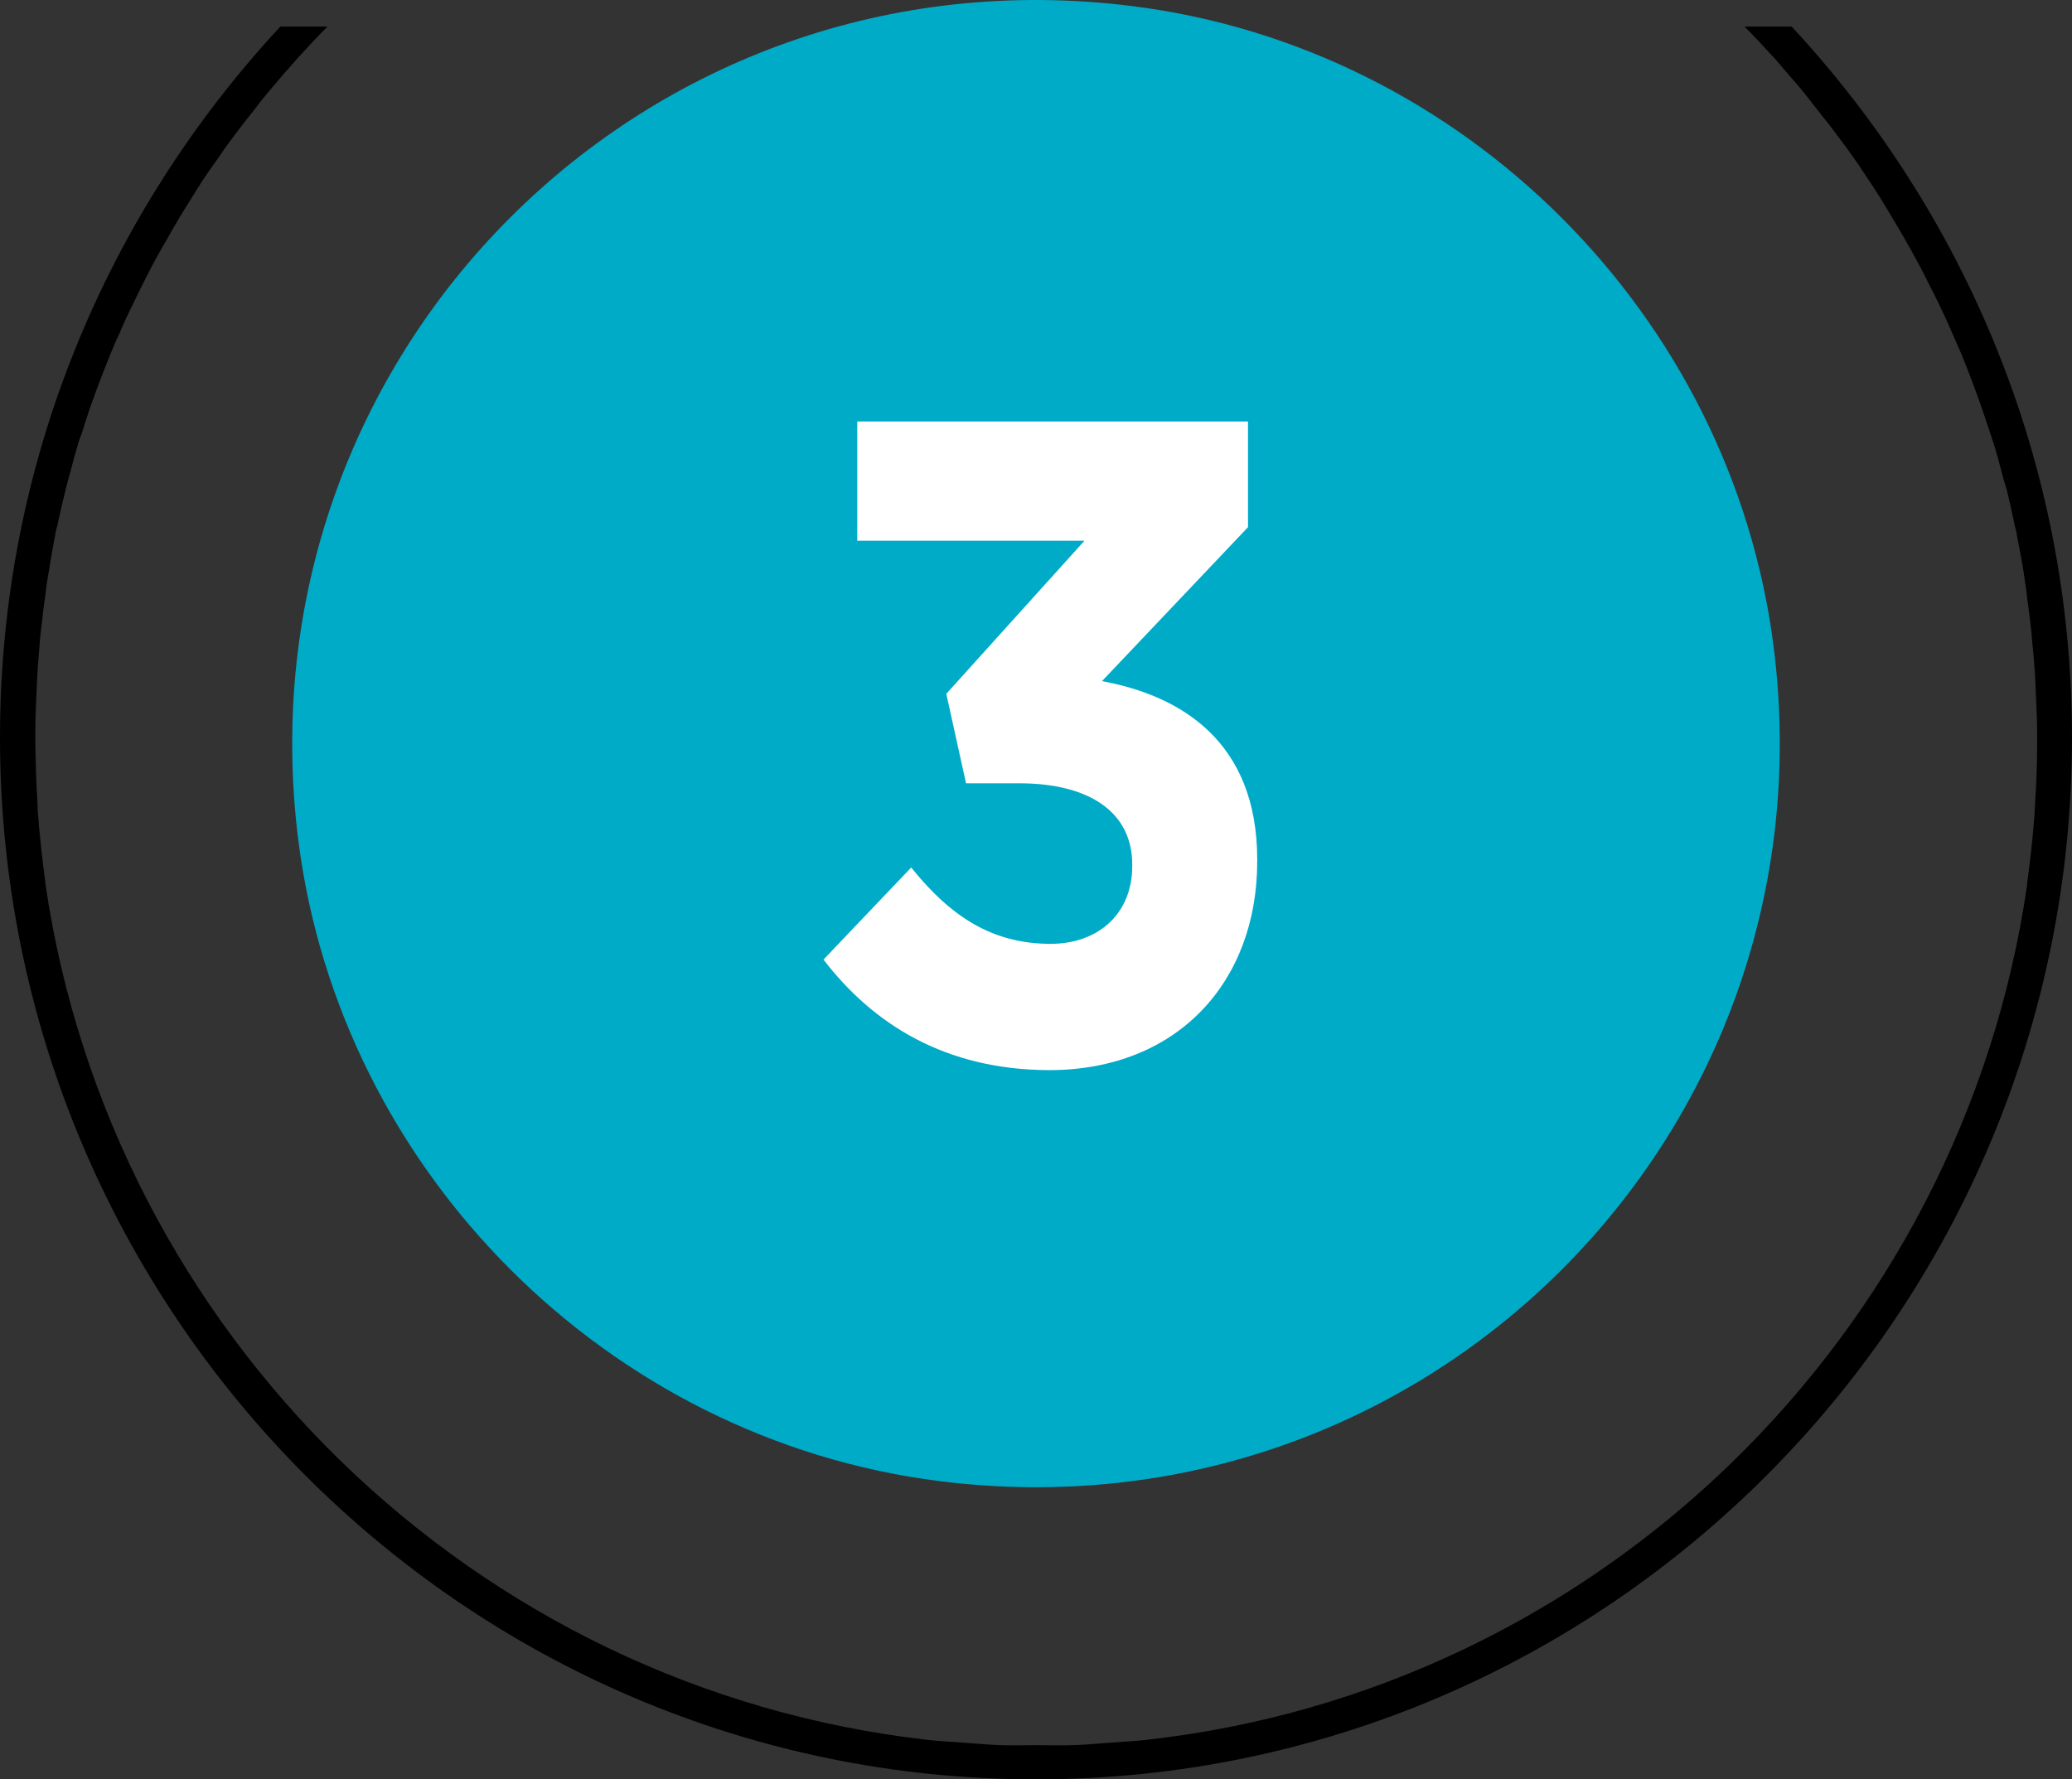 <svg width="78" height="67" viewBox="0 0 78 67" fill="none" xmlns="http://www.w3.org/2000/svg">
<rect x="0" y="0" width="78" height="67" fill="#333333" stroke="none"/>
<path d="M42.632 0.231C24.323 -2.082 8.919 13.327 11.23 31.642C12.815 44.127 22.886 54.201 35.368 55.77C53.677 58.081 69.081 42.673 66.769 24.358C65.185 11.873 55.114 1.799 42.632 0.231Z" fill="#00ABC8"/>
<path d="M31 36.133L34.302 32.665C35.788 34.515 37.356 35.539 39.552 35.539C41.352 35.539 42.623 34.399 42.623 32.616V32.55C42.623 30.601 41.038 29.494 38.363 29.494H36.366L35.623 26.125L40.823 20.362H32.271V15.87H46.981V19.85L41.484 25.647C44.439 26.192 47.328 27.909 47.328 32.368V32.434C47.328 36.959 44.34 40.295 39.486 40.295C35.573 40.279 32.866 38.561 31 36.133Z" fill="white"/>
<path d="M67.446 1H65.673C66.083 1.413 66.477 1.842 66.871 2.271C67.002 2.42 67.117 2.569 67.249 2.717C67.511 3.015 67.758 3.295 68.004 3.609C68.151 3.791 68.283 3.972 68.431 4.154C68.644 4.435 68.874 4.699 69.087 4.996C69.235 5.194 69.383 5.392 69.53 5.59C69.727 5.871 69.924 6.135 70.105 6.416C70.252 6.631 70.384 6.845 70.532 7.06C70.712 7.341 70.893 7.621 71.057 7.902C71.188 8.117 71.319 8.348 71.451 8.563C71.615 8.843 71.779 9.124 71.943 9.421C72.075 9.652 72.189 9.884 72.321 10.115C72.468 10.412 72.616 10.693 72.764 10.99C72.879 11.221 72.994 11.452 73.109 11.7C73.256 11.997 73.388 12.311 73.519 12.608C73.617 12.839 73.732 13.087 73.831 13.318C73.962 13.632 74.077 13.946 74.208 14.276C74.29 14.507 74.389 14.755 74.471 14.986C74.586 15.316 74.701 15.646 74.816 15.993C74.898 16.224 74.963 16.456 75.046 16.687C75.16 17.05 75.259 17.413 75.357 17.793C75.407 18.008 75.472 18.206 75.538 18.421C75.653 18.883 75.751 19.345 75.85 19.808C75.883 19.94 75.915 20.055 75.932 20.187C76.047 20.782 76.162 21.376 76.244 21.987C76.276 22.152 76.293 22.334 76.309 22.516C76.375 22.945 76.424 23.374 76.474 23.82C76.49 24.051 76.506 24.282 76.539 24.53C76.572 24.91 76.605 25.29 76.621 25.686C76.638 25.95 76.638 26.198 76.654 26.462C76.671 26.825 76.687 27.189 76.687 27.552C76.687 27.75 76.687 27.948 76.687 28.146C76.687 28.873 76.654 29.583 76.605 30.309C76.605 30.442 76.588 30.557 76.588 30.689C76.523 31.564 76.424 32.423 76.309 33.282C76.309 33.298 76.309 33.315 76.309 33.331C73.847 50.289 60.174 63.632 43.136 65.514C42.71 65.563 42.299 65.58 41.873 65.613C41.397 65.646 40.904 65.695 40.412 65.712C39.952 65.728 39.492 65.712 39.033 65.712C38.573 65.712 38.114 65.728 37.654 65.712C37.162 65.695 36.686 65.646 36.193 65.613C35.766 65.58 35.356 65.563 34.929 65.514C17.842 63.582 4.186 50.223 1.707 33.265C1.707 33.249 1.707 33.232 1.707 33.216C1.592 32.357 1.494 31.498 1.428 30.623C1.412 30.491 1.412 30.375 1.412 30.243C1.362 29.533 1.346 28.807 1.33 28.08C1.33 27.882 1.33 27.684 1.33 27.486C1.33 27.123 1.346 26.743 1.362 26.38C1.379 26.115 1.379 25.868 1.395 25.604C1.412 25.224 1.444 24.844 1.477 24.448C1.494 24.216 1.51 23.985 1.543 23.738C1.592 23.292 1.641 22.862 1.707 22.417C1.723 22.251 1.74 22.086 1.773 21.905C1.871 21.294 1.97 20.699 2.085 20.105C2.101 19.989 2.134 19.874 2.167 19.758C2.265 19.279 2.38 18.8 2.495 18.338C2.544 18.123 2.61 17.925 2.659 17.727C2.758 17.347 2.856 16.984 2.971 16.604C3.037 16.439 3.119 16.208 3.184 15.977C3.299 15.646 3.398 15.3 3.529 14.97C3.611 14.722 3.71 14.491 3.792 14.259C3.923 13.929 4.038 13.616 4.169 13.302C4.268 13.071 4.366 12.823 4.481 12.592C4.612 12.278 4.744 11.981 4.891 11.684C5.006 11.452 5.121 11.205 5.236 10.973C5.384 10.676 5.532 10.379 5.679 10.098C5.794 9.867 5.926 9.636 6.057 9.405C6.221 9.124 6.385 8.827 6.549 8.546C6.681 8.315 6.812 8.1 6.943 7.886C7.124 7.605 7.288 7.324 7.468 7.044C7.6 6.829 7.747 6.614 7.895 6.4C8.092 6.119 8.289 5.855 8.47 5.574C8.617 5.376 8.765 5.178 8.913 4.979C9.126 4.699 9.34 4.418 9.569 4.137C9.701 3.956 9.848 3.774 9.996 3.592C10.242 3.295 10.505 2.998 10.751 2.701C10.883 2.569 10.998 2.42 11.129 2.271C11.523 1.842 11.917 1.413 12.327 1H10.554C4.038 8.018 0 17.413 0 27.767C0 49.398 17.497 67 39 67C60.502 67 78 49.398 78 27.767C78 17.413 73.962 8.018 67.446 1Z" fill="black"/>
</svg>
